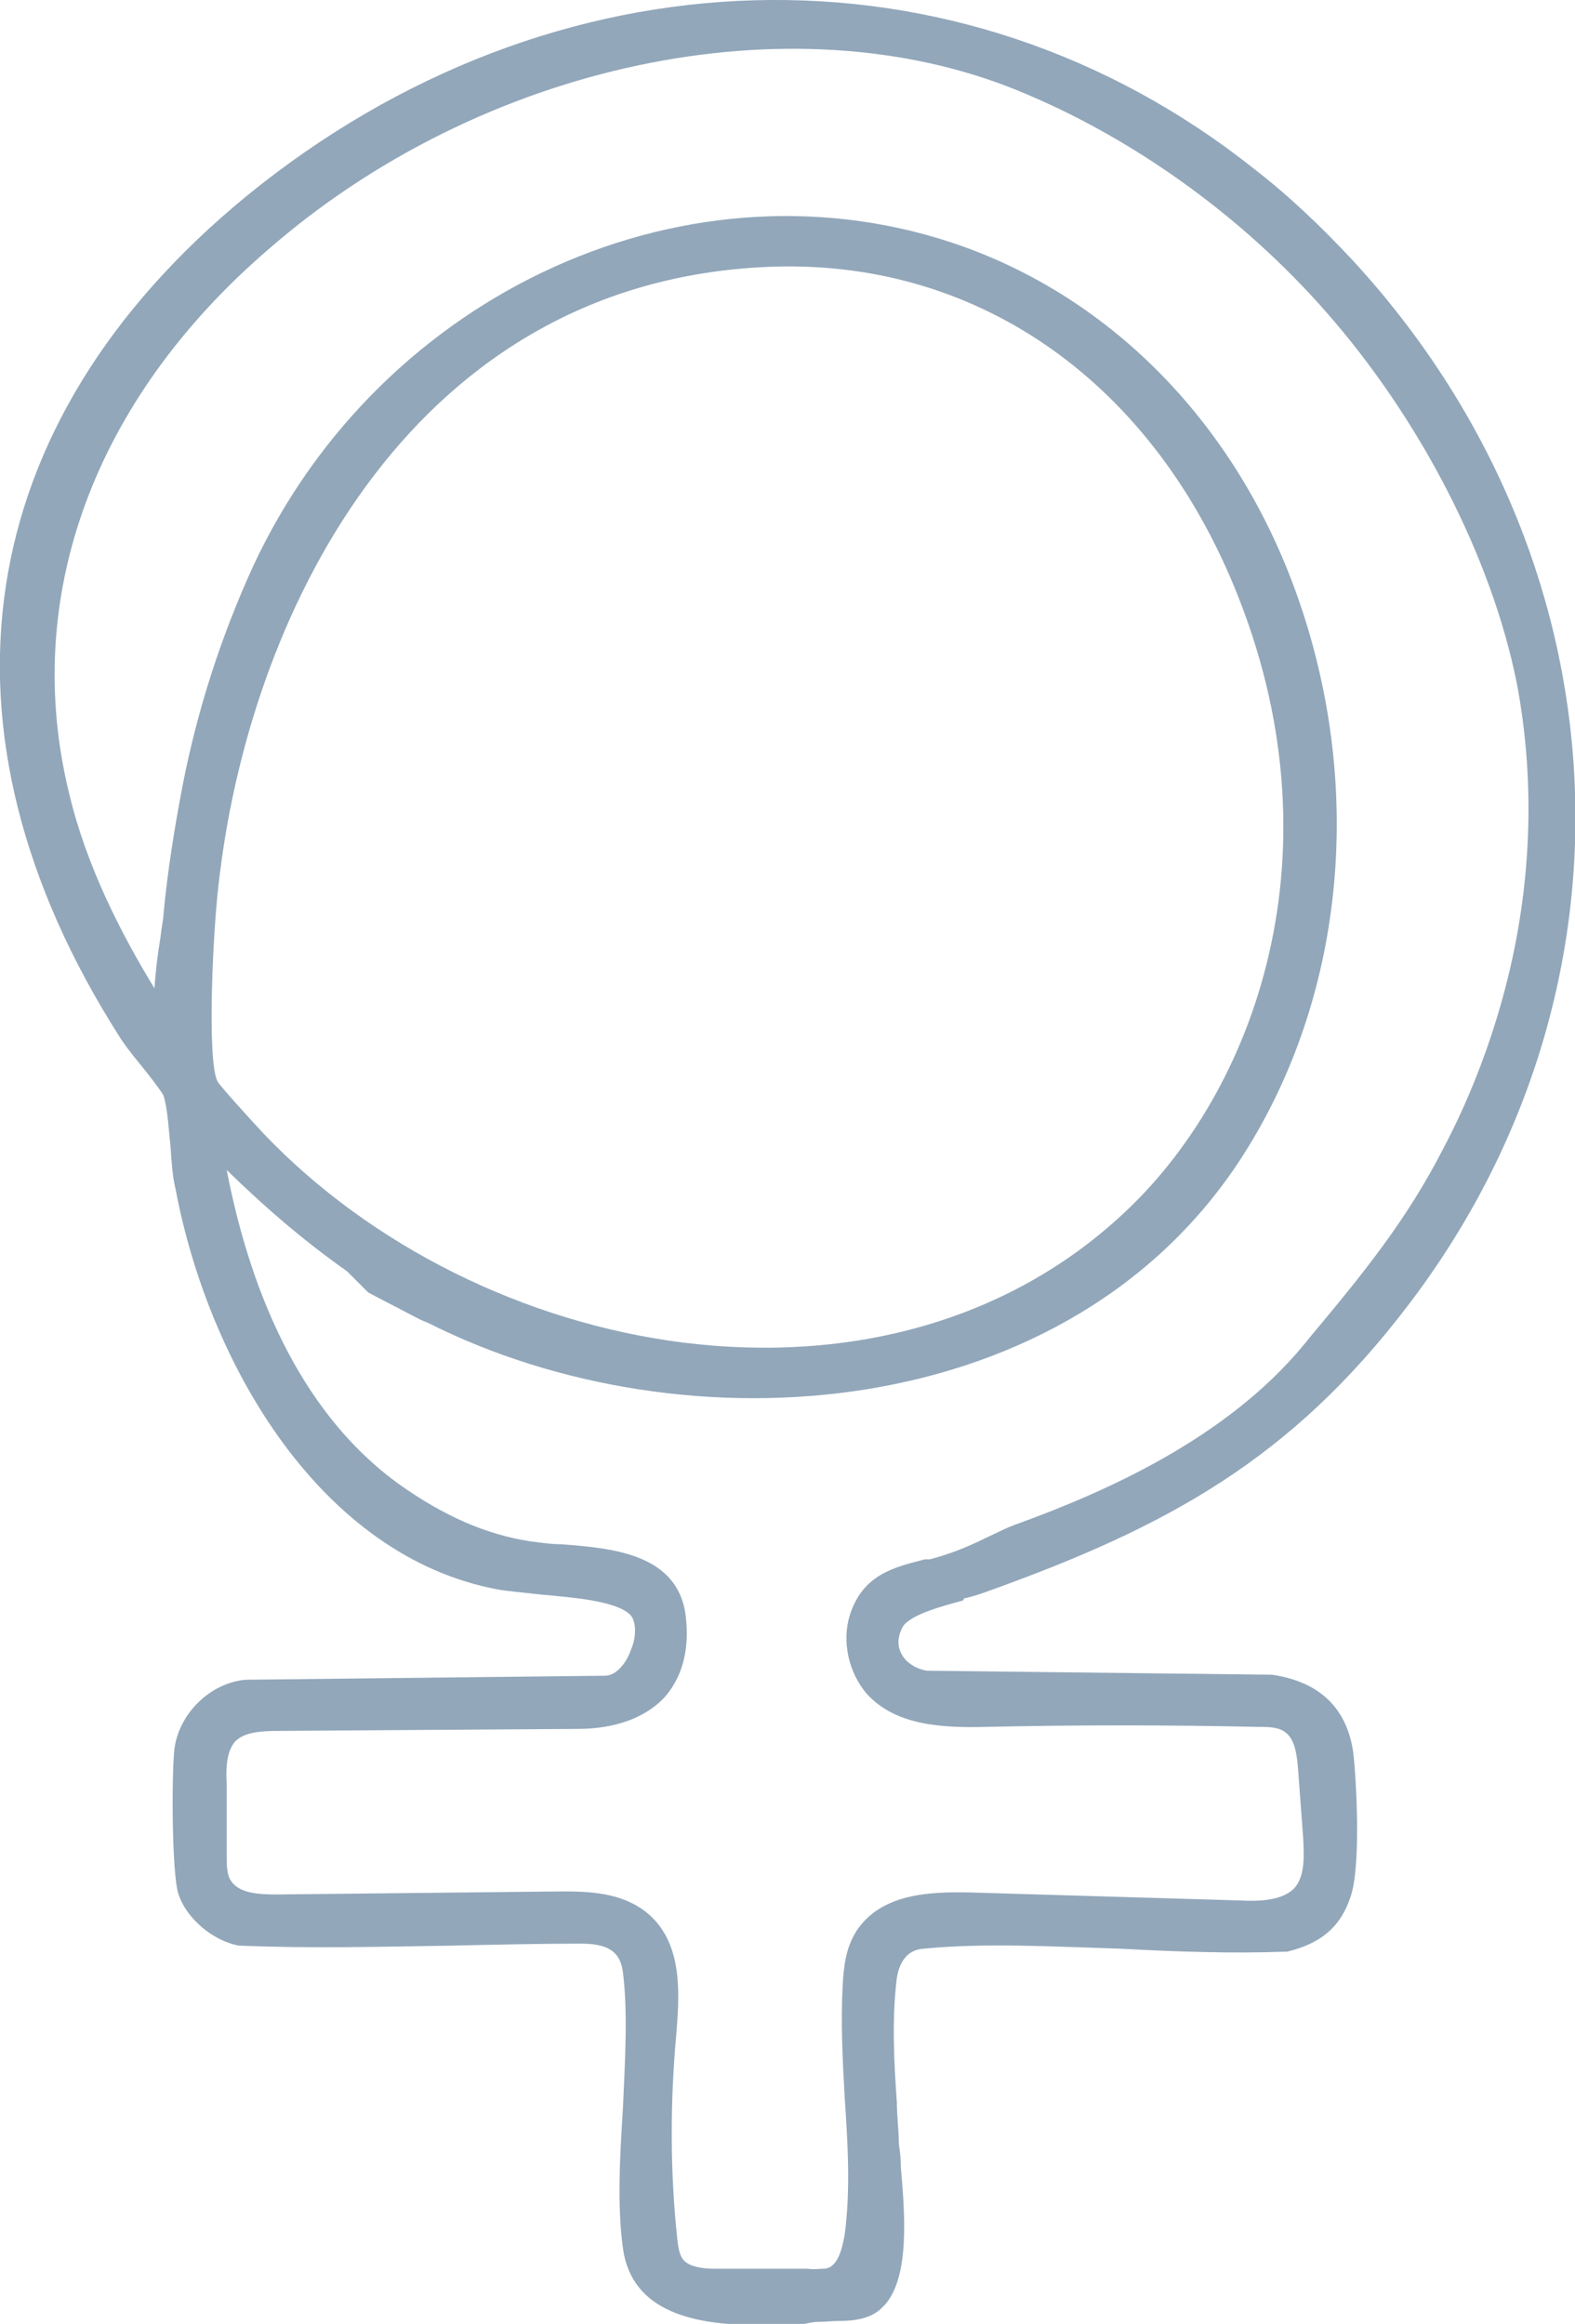 <?xml version="1.0" encoding="UTF-8"?>
<svg id="Layer_2" xmlns="http://www.w3.org/2000/svg" version="1.1" viewBox="0 0 157 231.6">
  <!-- Generator: Adobe Illustrator 29.6.1, SVG Export Plug-In . SVG Version: 2.1.1 Build 9)  -->
  <defs>
    <style>
      .st0 {
        fill: #92a7ba;
      }
    </style>
  </defs>
  <g id="Layer_1-2">
    <path class="st0" d="M96.1,159.3c.9-.2,1.8-.5,2.6-.8,17.5-6.3,30-13,41.8-28.6,24-31.6,21.7-74.3-5.7-104-3-3.2-6.2-6.3-9.7-9C95.6-6.6,55.2-5.5,24.5,19.6-3,42.2-7.6,72.7,11.9,103.3c.3.5,1.1,1.6,2.1,2.8.9,1.1,2.2,2.8,2.3,3.1.4,1.2.5,3.2.7,5.1.1,1.5.2,3,.5,4.2,3.3,17.5,14.5,36.6,32.1,39.9,1.1.2,2.6.3,4.2.5,3.2.3,7.5.6,9,2,.6.6.7,2.1.1,3.5-.4,1.2-1.4,2.6-2.6,2.6l-35.8.4c-3.5.3-6.6,3.3-7.1,6.8-.3,2.2-.3,12.6.4,14.6.8,2.4,3.4,4.6,6,5.1h.2c7,.3,14.1.1,21,0,4.3-.1,8.7-.2,13-.2h0c3.3,0,3.9,1.4,4.1,2.9.5,4,.2,8.8,0,13.4-.3,4.8-.6,9.8,0,14.1.9,6.4,7.3,7.6,13.3,7.6s4.2-.1,5.9-.3c.9,0,1.7-.1,2.4-.1,1.4,0,3.1-.2,4.2-1.3,0,0,.2-.2.3-.3,2.5-2.8,2-9.1,1.6-13.7,0-.9-.1-1.7-.2-2.3,0-1.4-.2-2.8-.2-4.2-.3-4.1-.5-8.4,0-12.4.2-1.2.8-2.8,2.7-2.9,6.2-.6,12.9-.2,19.5,0,5.5.3,11.2.5,16.5.3h.2c3.3-.8,5.3-2.4,6.3-5.4,1.1-3,.6-11.8.3-14.4-.6-4.4-3.3-7.1-8.1-7.8l-34.4-.4c-1.2-.2-2.2-.9-2.6-1.8-.3-.6-.4-1.5.2-2.6.8-1.2,3.8-2,6-2.6h0ZM101.4,9c11.3,4.6,22.3,12.4,30.8,22.1,9.4,10.7,16.5,24.5,19,37,1.9,10,1.5,20.8-1.4,31.3-1.4,5.1-3.4,10.3-6,15.2-3.6,7-7.9,12.3-13,18.4l-.9,1.1c-7.7,9.3-19.8,14.6-28.3,17.7-1.2.4-2.3,1-3.4,1.5-1.8.9-3.6,1.6-5.5,2.1h-.5c-3.1.8-6.2,1.5-7.5,5.6-.8,2.6-.1,5.7,1.7,7.8,2.9,3.2,7.6,3.4,11.8,3.3,9-.2,18.2-.2,27.2,0,1.1,0,2.1,0,2.8.6.9.7,1.1,2.3,1.2,3.7l.5,6.7c.1,1.9.2,3.9-.9,5.1-1.2,1.2-3.4,1.3-5.3,1.2l-27-.8c-4.3-.1-8.9.2-11.3,3.8-1.1,1.7-1.3,3.6-1.4,5.5-.2,3.7,0,7.5.2,11.1.3,4.5.6,9.2,0,13.7-.2,1.1-.5,2.6-1.4,3.2-.2.1-.4.2-.7.2h0c-.5,0-1,.1-1.6,0h-9.3c-1.2,0-2.4-.2-3-.8-.5-.5-.6-1.4-.7-2.3-.7-6.6-.7-13.4-.1-20.1.3-3.8.8-9-2.7-12.1-2.3-2-5.3-2.3-8.3-2.3h-.7l-28.1.3c-1.8,0-3.8-.1-4.6-1.4-.4-.6-.4-1.6-.4-2.4v-7.2c-.1-1.7,0-3.2.8-4.2.9-1,2.7-1.1,4.4-1.1l29.8-.2c3.7,0,6.7-1.1,8.6-3.1,1.7-1.9,2.5-4.5,2.2-7.7-.5-6.7-7.4-7.2-12.4-7.6-1.2,0-2.3-.2-3.2-.3-4.4-.7-8.5-2.5-12.9-5.6-10.5-7.5-15.2-20.5-17.3-31.4,4.1,4,7.9,7.2,12,10.1.2.2,1,1,1.3,1.3.5.5.6.6.8.8,1.1.6,2.7,1.4,4.2,2.2.6.3,1.1.6,1.7.8,25.7,13,64.2,10.3,81.4-16.8,9.9-15.6,12-36,5.6-54.8-5.8-17.1-18-30-33.5-35.6-27-9.7-58.1,4.3-70.9,31.9-3.1,6.8-5.5,14.1-7,21.8-.8,4.2-1.5,8.5-1.9,12.8,0,.5-.2,1.3-.3,2.3-.3,1.8-.5,3.5-.6,5.1-3.3-5.4-6.8-12.2-8.5-19.4-4.8-19.5,2.4-39.2,19.8-54.2C48,6.3,78.8-.2,101.4,9ZM123,58.4c10.9,26.3,2.2,50.5-11.3,62.8-11.2,10.3-26.7,14.7-43.6,12.6-15.8-2-31.1-9.6-41.8-20.8-1.4-1.5-4.3-4.7-4.6-5.2-1.1-1.9-.5-15.4.2-20.6,3.3-27,19.6-59.1,54.6-60.6,20.5-.9,37.9,11,46.5,31.8h0Z"/>
  </g>
</svg>